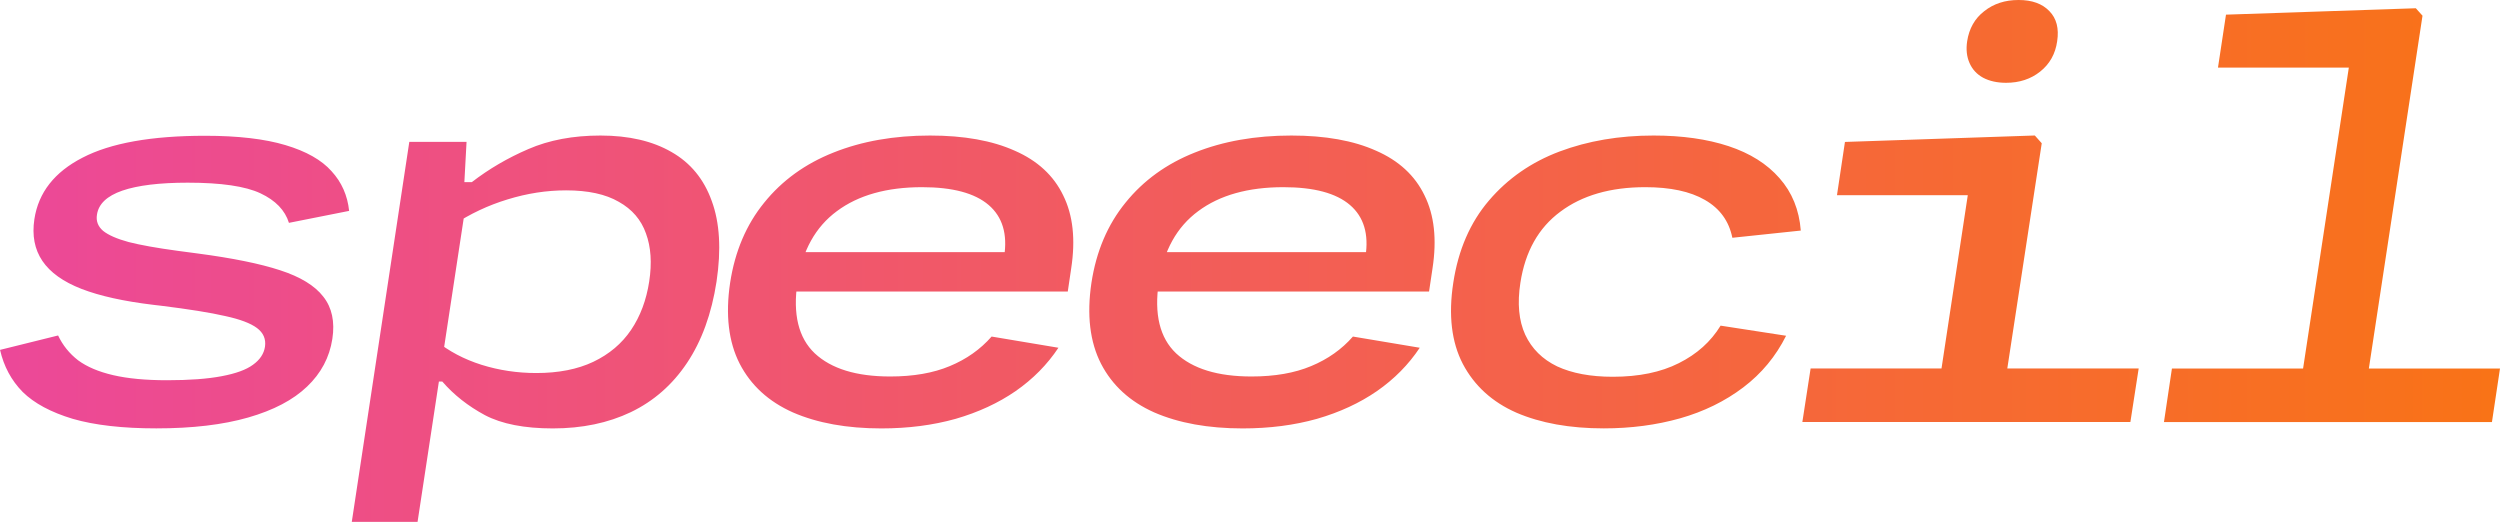 <svg xmlns="http://www.w3.org/2000/svg" width="234.725" height="49" viewBox="0 0 62.104 12.965">
   <linearGradient id="gradient" >
      <stop offset="0%" stop-color="#ec4899" />
      <stop offset="100%" stop-color="#f97316" />
   </linearGradient>
  <g aria-label="speecil" fill="url(#gradient)">
    <path d="M5.093 3.373q1.224 0 1.998.232.774.231 1.144.648.377.41.437.986l-1.495.297q-.146-.47-.708-.734-.562-.264-1.806-.264-1.051 0-1.627.198-.569.198-.628.595-.04.238.152.404.198.159.635.278.436.112 1.217.218.212.026.496.066 1.303.172 2.05.417.755.245 1.072.655.324.41.225 1.051-.106.688-.628 1.184-.516.496-1.462.768-.94.27-2.282.27-1.257 0-2.077-.237-.814-.245-1.244-.668Q.14 9.307 0 8.692l1.442-.358q.172.364.496.616.33.244.873.37.543.126 1.336.126.834 0 1.356-.1.53-.099.78-.284.259-.185.299-.45.04-.284-.199-.463-.238-.178-.787-.297-.542-.126-1.607-.258l-.172-.02q-1.112-.133-1.793-.397-.681-.265-.972-.695-.291-.43-.199-1.038.152-.992 1.198-1.528 1.045-.543 3.042-.543zM10.372 12.965H8.738l1.429-9.44h1.422l-.066 1.218h.099zM17.8 6.992q-.185 1.203-.734 2.024-.543.813-1.396 1.223-.847.404-1.938.404-1.058 0-1.687-.33-.628-.338-1.058-.834h-.318l.152-1.019q.49.397 1.138.602.655.205 1.363.205.827 0 1.415-.278.596-.284.94-.794.344-.509.45-1.203.105-.688-.08-1.191-.179-.51-.675-.787-.49-.285-1.31-.285-.727 0-1.455.225-.72.219-1.349.635l.165-1.065h.298q.635-.49 1.402-.82.774-.337 1.793-.337 1.058 0 1.766.41.708.403.999 1.217.297.807.119 1.998zM18.137 7.025q.179-1.171.847-1.991.668-.827 1.72-1.244 1.058-.423 2.4-.423 1.264 0 2.104.377.847.37 1.204 1.111.364.734.198 1.813l-.085.575h-7.19l.152-.979h5.76l-.323.258.02-.146q.132-.84-.384-1.283-.516-.443-1.654-.443-1.316 0-2.116.595-.8.59-.98 1.766-.178 1.191.43 1.767.616.575 1.873.575.866 0 1.481-.258.622-.258 1.039-.734l1.66.278q-.417.628-1.065 1.078-.642.443-1.488.688-.847.238-1.846.238-1.283 0-2.196-.397-.906-.403-1.323-1.21-.416-.814-.238-2.011zM27.113 7.025q.179-1.171.847-1.991.668-.827 1.72-1.244 1.058-.423 2.4-.423 1.264 0 2.104.377.847.37 1.204 1.111.364.734.198 1.813l-.086.575h-7.19l.153-.979h5.76l-.323.258.02-.146q.132-.84-.384-1.283-.516-.443-1.654-.443-1.316 0-2.116.595-.8.59-.98 1.766-.178 1.191.43 1.767.616.575 1.873.575.866 0 1.481-.258.622-.258 1.039-.734l1.66.278q-.417.628-1.065 1.078-.642.443-1.488.688-.847.238-1.846.238-1.283 0-2.196-.397-.906-.403-1.323-1.21-.416-.814-.238-2.011zM44.37 8.341q-.383.767-1.064 1.283-.682.516-1.568.768-.886.25-1.898.25-1.264 0-2.17-.39-.9-.396-1.33-1.21-.423-.813-.238-2.017.186-1.224.887-2.044.7-.82 1.753-1.217 1.058-.397 2.335-.397 1.065 0 1.865.264.8.265 1.263.794.47.53.53 1.303l-1.7.179q-.126-.622-.682-.94-.549-.317-1.481-.317-1.297 0-2.11.609-.814.602-.993 1.766-.119.767.12 1.29.244.522.793.787.556.258 1.383.258.972 0 1.64-.338.675-.337 1.038-.932zM48.029 10.484l.919-6.059.238.424h-3.552l.198-1.323 4.717-.16.172.193-1.059 6.925zm-3.05-1.33h8.15l-.206 1.33h-8.149zm4.855-7.097q-.33 0-.569-.126-.231-.125-.337-.363-.106-.238-.06-.543.073-.476.424-.747.35-.278.853-.278t.767.278q.265.271.192.747-.066.47-.423.754-.35.278-.847.278zM53.955 9.155h8.15l-.2 1.33h-8.148zm3.056 1.33 1.402-9.222.239.417h-3.553l.199-1.316 4.716-.159.166.185-1.535 10.094z"/>
  </g>
</svg>
